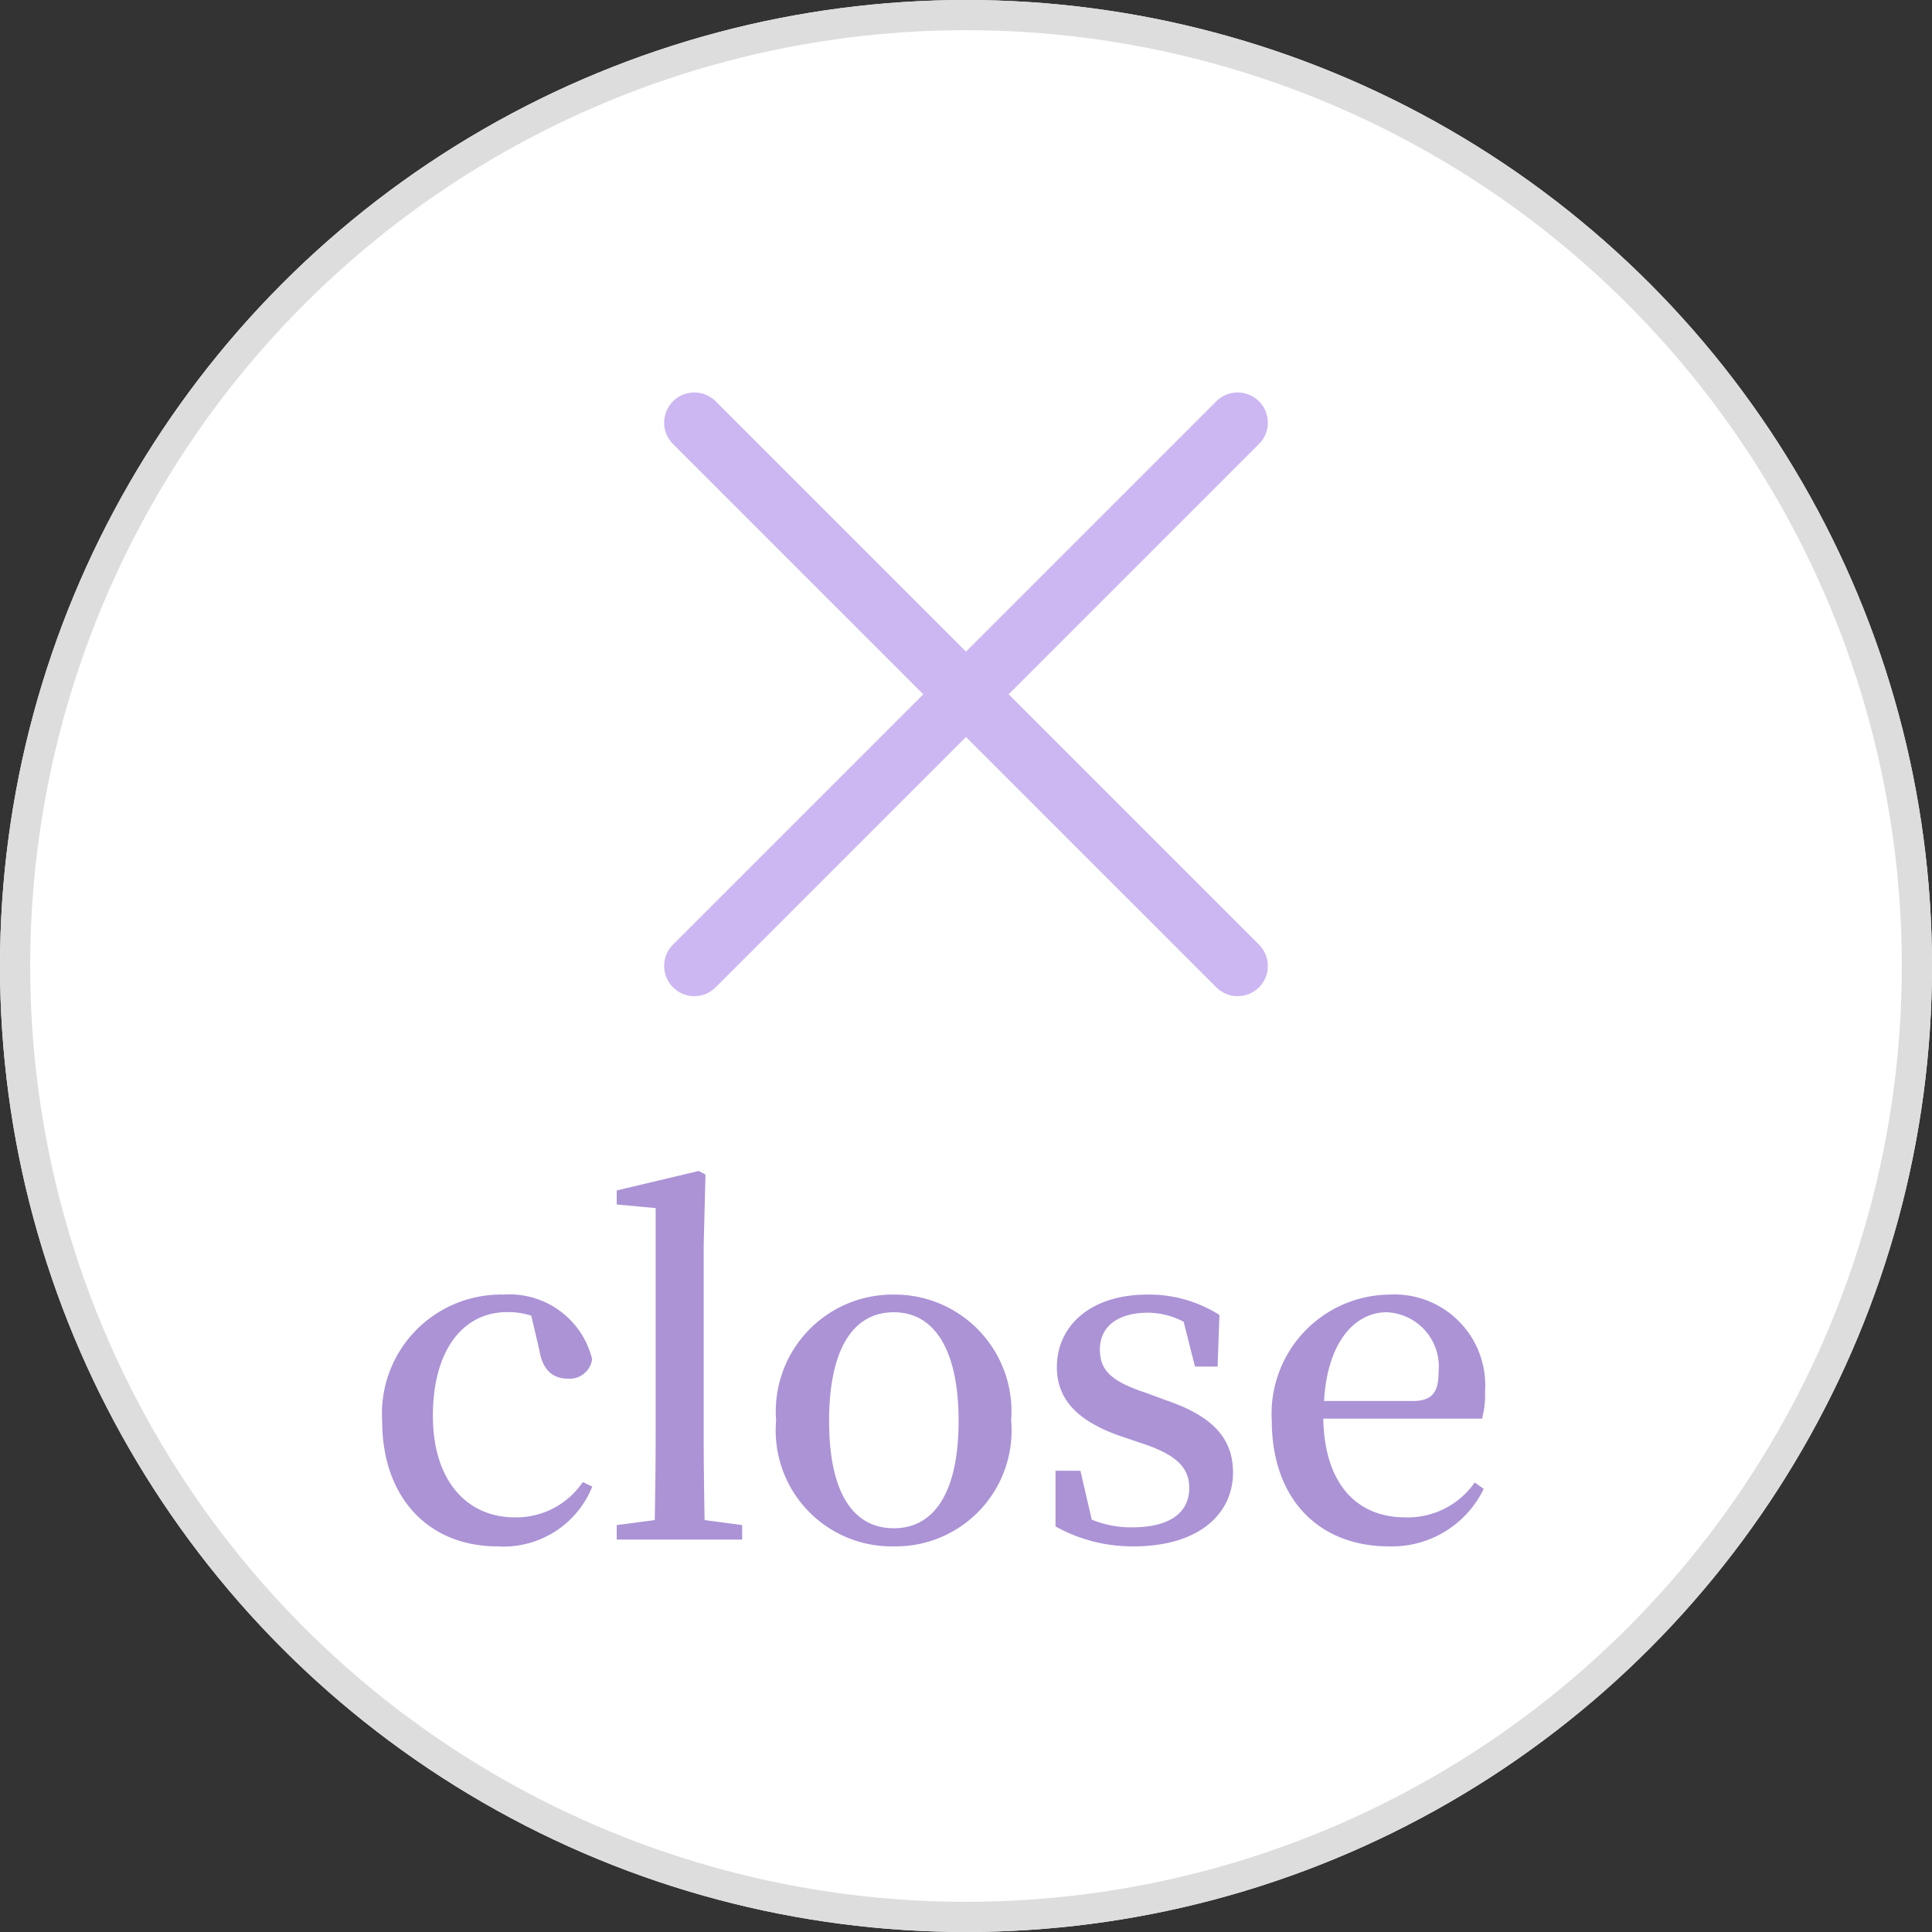 <svg xmlns="http://www.w3.org/2000/svg" width="64" height="64" viewBox="0 0 64 64"><rect x="0" y="0" width="64" height="64" fill="#333333" stroke="none"/><g fill="#fff" stroke="#ddd" stroke-width="1"><circle cx="32" cy="32" r="32" stroke="none"/><circle cx="32" cy="32" r="31.5" fill="none"/></g><g transform="translate(14.001 23) rotate(-45)"><line x2="25.454" transform="translate(0 12.727)" fill="none" stroke="#ccb7f2" stroke-linecap="round" stroke-width="2"/><line y2="25.454" transform="translate(12.727)" fill="none" stroke="#ccb7f2" stroke-linecap="round" stroke-width="2"/></g><path d="M7.305-1.905a2.658,2.658,0,0,1-2.25,1.17C3.465-.735,2.34-1.95,2.34-4.1c0-2.175,1-3.435,2.46-3.435a2.438,2.438,0,0,1,.8.12l.27,1.155c.1.615.42.93.945.93a.749.749,0,0,0,.8-.645A2.817,2.817,0,0,0,4.68-8.115,3.943,3.943,0,0,0,.66-3.93C.66-1.35,2.235.225,4.47.225a3.165,3.165,0,0,0,3.15-1.98ZM11.34-.645c-.015-.93-.03-1.92-.03-2.835V-9.735l.06-2.355-.225-.12-2.715.645v.465l1.29.12v7.5c0,.915-.015,1.9-.03,2.835L8.43-.48V0h4.155V-.48Zm6.27.87a3.836,3.836,0,0,0,3.885-4.17,3.868,3.868,0,0,0-3.885-4.17,3.871,3.871,0,0,0-3.9,4.17A3.839,3.839,0,0,0,17.61.225Zm0-.6c-1.365,0-2.145-1.2-2.145-3.555s.78-3.6,2.145-3.6c1.335,0,2.145,1.23,2.145,3.6S18.945-.375,17.61-.375ZM25.965-4.86c-1.14-.375-1.53-.735-1.53-1.44,0-.735.57-1.215,1.59-1.215a2.573,2.573,0,0,1,1.185.3l.375,1.485h.75l.06-1.71a4.338,4.338,0,0,0-2.385-.675c-1.92,0-3,1.065-3,2.4,0,1.155.8,1.815,2.04,2.265l.8.27c1.125.375,1.545.8,1.545,1.47,0,.81-.63,1.305-1.89,1.305A3.416,3.416,0,0,1,24.165-.66L23.79-2.28h-.825V-.435a5.215,5.215,0,0,0,2.595.66C27.7.225,28.845-.84,28.845-2.22c0-1.1-.63-1.86-2.235-2.4Zm5.895.27c.12-2.055,1.095-2.94,2.07-2.94a1.8,1.8,0,0,1,1.725,1.965c0,.63-.165.975-.855.975Zm5.235.585a3.13,3.13,0,0,0,.1-.915,3.008,3.008,0,0,0-3.165-3.195,3.946,3.946,0,0,0-3.9,4.185C30.135-1.29,31.74.225,34,.225a3.373,3.373,0,0,0,3.15-1.905l-.3-.21a2.7,2.7,0,0,1-2.3,1.155c-1.545,0-2.67-1.035-2.715-3.27Z" transform="translate(12 51)" fill="#ab93d6"/></svg>